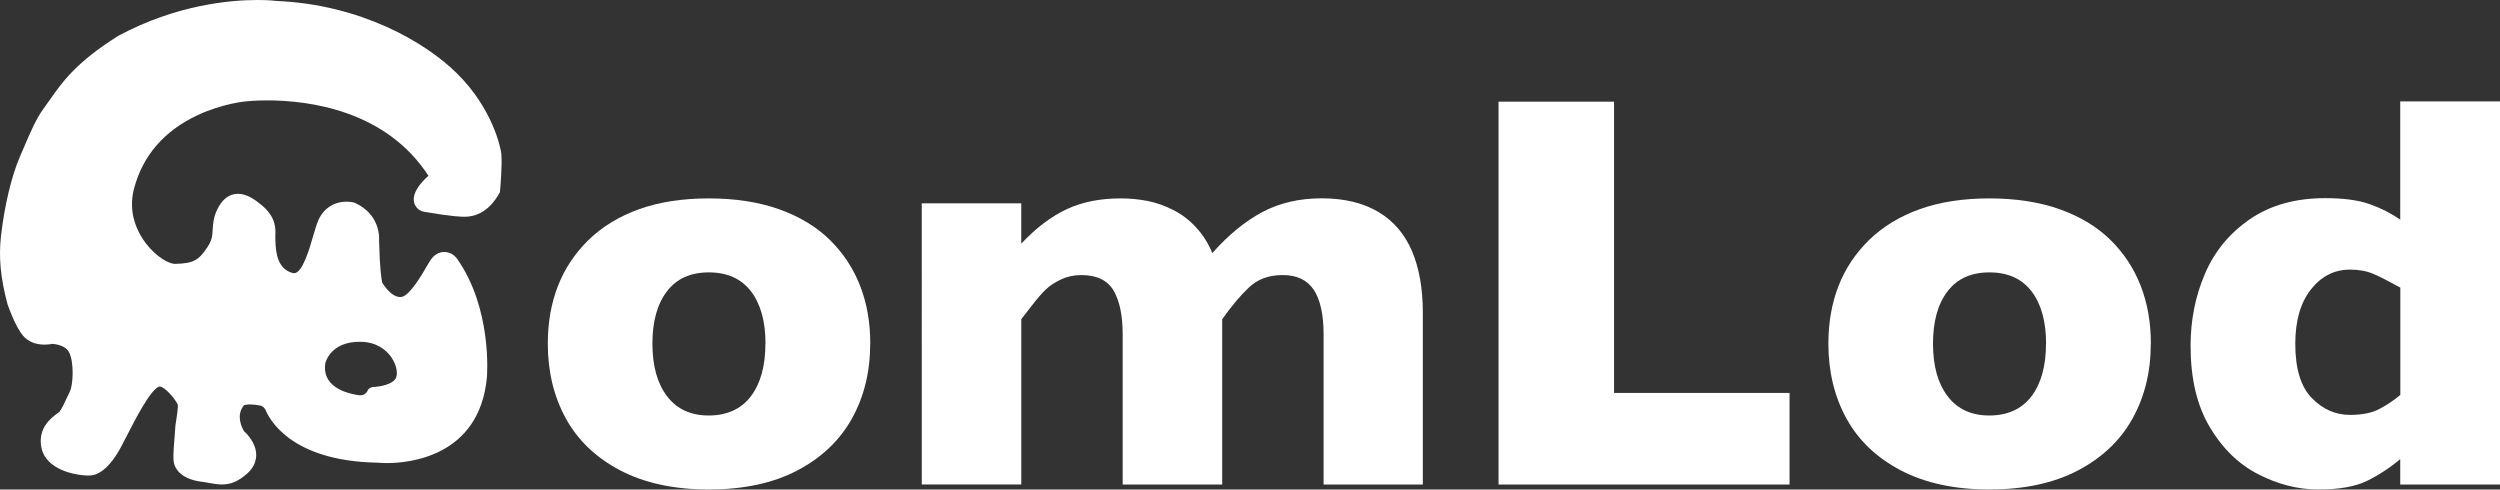 <?xml version="1.0" encoding="UTF-8"?><svg id="_レイヤー_2" xmlns="http://www.w3.org/2000/svg" viewBox="0 0 288.93 56.58"><rect x="0" y="0" width="288.93" height="56.58" fill="#333333" stroke="none"/><defs><style>.cls-1{fill:#fff;stroke-width:0px;}</style></defs><g id="_レイヤー_1-2"><path class="cls-1" d="M57.96,17.92c-.09-.95-1.08-5.39-5.1-9.39C49.14,4.83,41.63.52,31.96.11c-.21-.03-1-.11-2.21-.11-3.12,0-9.36.54-16.04,4.12l-.04.02-.03.02c-4.88,3.07-6.48,5.37-7.89,7.39-.25.36-.48.69-.73,1.03-.86,1.16-1.53,2.76-2.25,4.44-.15.35-.31.72-.47,1.09-.96,2.22-1.78,5.63-2.18,9.13-.29,2.46-.06,4.88.73,7.84v.04s.02.04.02.04c.09.26.88,2.54,1.78,3.62.57.68,1.43,1.05,2.5,1.05.39,0,.72-.05.92-.09.35.03,1.49.18,1.89.93.64,1.19.48,3.81.13,4.54-.07.16-.15.33-.23.49-.3.65-.76,1.63-.98,1.88-.04.03-.16.13-.26.2-.71.53-2.18,1.63-1.87,3.76.34,2.37,3.09,3.32,5.37,3.42.06,0,.11,0,.17,0,.91,0,2.3-.61,3.81-3.52.15-.28.29-.57.44-.85,1.13-2.21,2.84-5.54,3.84-5.91.02,0,.03-.01.06-.01.59,0,1.76,1.38,2.1,2.07.06.33-.1,1.36-.17,1.8-.08.48-.13.82-.13,1.09,0,.14-.04.57-.07.95-.14,1.68-.18,2.48-.05,2.99.1.44.63,1.77,3.14,2.1.34.04.63.1.92.15.51.09.99.17,1.48.17,1.06,0,1.94-.39,2.95-1.3.85-.77,1.01-1.61,1-2.18-.04-1.29-1-2.31-1.41-2.68-.23-.38-.92-1.72-.1-2.87l.07-.11c.09-.04.3-.11.73-.11.36,0,.8.05,1.28.15.05.02.29.14.48.41.39,1.01,2.84,5.99,12.94,6.17.15.01.55.05,1.12.05,2.49,0,10.68-.71,11.55-9.88.03-.32.62-7.98-3.46-13.76l-.03-.04-.03-.04c-.27-.33-.78-.68-1.41-.68-.34,0-.99.11-1.52.85-.14.19-.29.46-.51.83-.48.83-1.94,3.35-2.88,3.51-.07.01-.13.02-.2.02-.64,0-1.4-.62-2.06-1.66,0,0,0-.01,0-.02l-.02-.03s-.03-.04-.04-.06l.06.09c-.07-.3-.28-1.46-.36-4.83.04-.56.02-3.04-2.72-4.34l-.1-.05-.11-.03c-.06-.02-.39-.09-.84-.09-1.42,0-2.59.75-3.2,2.04-.24.52-.44,1.22-.68,2.03-.39,1.36-1.21,4.19-2.16,4.19-.07,0-.16-.01-.25-.04-1.64-.49-1.89-2.25-1.92-3.73,0-.15,0-.27-.01-.35,0-.04,0-.15,0-.24.04-.73.11-2.11-1.59-3.51-.78-.65-1.71-1.3-2.72-1.3s-1.82.61-2.4,1.8c-.45.92-.49,1.71-.53,2.34-.04.71-.07,1.22-.6,2.01-1,1.5-1.54,1.89-3.76,1.95-.64,0-2.09-.73-3.34-2.35-.85-1.1-2.17-3.4-1.39-6.35,1-3.79,3.44-6.63,7.26-8.45,2.93-1.39,5.62-1.63,5.64-1.63h.05s.94-.12,2.4-.12c4.87,0,13.76,1.14,18.68,8.72-.64.55-1.95,1.87-1.66,3.08.14.56.59.98,1.17,1.08,3.38.57,4.28.57,4.66.57,1.61,0,2.98-.9,3.96-2.62l.13-.22.02-.26c.03-.3.25-2.94.14-4.06ZM37.59,42.01s.52-2.56,4.08-2.51c3.56.05,4.66,3.4,4.03,4.29-.63.89-2.62.94-2.62.94,0,0-.42.05-.57.37,0,0-.26.68-1,.58-.73-.11-4.34-.63-3.92-3.66Z"/><path class="cls-1" d="M100.57,39.72c0,3.24-.7,6.12-2.11,8.65-1.41,2.53-3.51,4.53-6.31,6-2.8,1.47-6.21,2.2-10.23,2.2s-7.43-.74-10.23-2.2c-2.8-1.47-4.9-3.47-6.29-6-1.39-2.53-2.09-5.42-2.09-8.65,0-2.45.39-4.67,1.17-6.67.78-2,1.96-3.77,3.54-5.32,1.59-1.54,3.54-2.73,5.86-3.56,2.32-.83,5-1.24,8.05-1.24s5.77.42,8.13,1.26c2.35.84,4.3,2.02,5.84,3.53,1.54,1.51,2.71,3.28,3.5,5.3.79,2.02,1.18,4.26,1.18,6.71ZM88.47,39.72c0-2.57-.56-4.59-1.68-6.05-1.12-1.46-2.74-2.19-4.87-2.19s-3.72.73-4.84,2.19c-1.12,1.46-1.68,3.48-1.68,6.05s.56,4.58,1.69,6.07c1.13,1.49,2.74,2.23,4.82,2.23s3.75-.74,4.87-2.22c1.12-1.48,1.68-3.51,1.68-6.08Z"/><path class="cls-1" d="M164.47,56h-11.5v-17.34c0-2.3-.38-4.02-1.13-5.16-.76-1.14-1.95-1.71-3.59-1.71s-2.91.48-3.93,1.45c-1.02.97-2.04,2.19-3.07,3.66v19.1h-11.5v-17.34c0-2.19-.35-3.88-1.05-5.08-.7-1.19-1.95-1.79-3.74-1.79-.85,0-1.63.17-2.35.51-.71.34-1.29.72-1.74,1.15-.45.43-.99,1.05-1.63,1.88-.64.83-1.04,1.35-1.21,1.56v19.1h-11.5V23.5h11.5v4.66c1.72-1.83,3.48-3.16,5.27-3.99,1.79-.83,3.85-1.24,6.19-1.24,1.11,0,2.16.1,3.16.3,1,.2,1.98.55,2.95,1.04.97.49,1.85,1.16,2.63,2.01.79.85,1.42,1.84,1.88,2.97,1.85-2.09,3.77-3.66,5.76-4.73,1.99-1.06,4.28-1.6,6.88-1.6s4.77.52,6.53,1.56c1.76,1.04,3.05,2.55,3.9,4.52.84,1.97,1.26,4.36,1.26,7.17v19.83Z"/><path class="cls-1" d="M206.81,56h-33.62V11.75h13.35v33.66h20.28v10.6Z"/><path class="cls-1" d="M248.57,39.72c0,3.24-.7,6.12-2.11,8.65-1.4,2.53-3.51,4.53-6.31,6-2.8,1.47-6.21,2.2-10.23,2.2s-7.43-.74-10.23-2.2c-2.8-1.47-4.9-3.47-6.29-6-1.39-2.53-2.09-5.42-2.09-8.65,0-2.45.39-4.67,1.17-6.67.78-2,1.96-3.77,3.54-5.32,1.59-1.54,3.54-2.73,5.86-3.56,2.32-.83,5-1.24,8.05-1.24s5.77.42,8.13,1.26c2.35.84,4.3,2.02,5.84,3.53,1.54,1.51,2.71,3.28,3.5,5.3.79,2.02,1.18,4.26,1.18,6.71ZM236.47,39.72c0-2.57-.56-4.59-1.68-6.05-1.12-1.46-2.74-2.19-4.87-2.19s-3.72.73-4.84,2.19c-1.12,1.46-1.68,3.48-1.68,6.05s.56,4.58,1.69,6.07c1.13,1.49,2.74,2.23,4.82,2.23s3.75-.74,4.87-2.22c1.12-1.48,1.68-3.51,1.68-6.08Z"/><path class="cls-1" d="M288.93,56h-11.53v-2.94c-1.21,1.02-2.5,1.86-3.85,2.52-1.35.66-3.22.99-5.6.99s-4.68-.59-6.96-1.76c-2.28-1.17-4.15-2.99-5.62-5.48-1.47-2.48-2.2-5.6-2.2-9.37,0-2.96.55-5.73,1.66-8.32,1.11-2.59,2.84-4.69,5.2-6.31,2.36-1.62,5.26-2.43,8.69-2.43,2.13,0,3.85.23,5.17.7,1.32.47,2.49,1.07,3.51,1.79v-13.67h11.53v44.26ZM277.41,45.66v-12.42c-1.34-.74-2.39-1.28-3.15-1.6-.76-.32-1.64-.48-2.67-.48-1.81,0-3.32.77-4.52,2.3-1.2,1.53-1.8,3.62-1.8,6.26,0,2.87.63,4.97,1.9,6.27,1.27,1.31,2.74,1.96,4.42,1.96,1.38,0,2.5-.22,3.35-.66.85-.44,1.67-.98,2.46-1.64Z"/></g></svg>